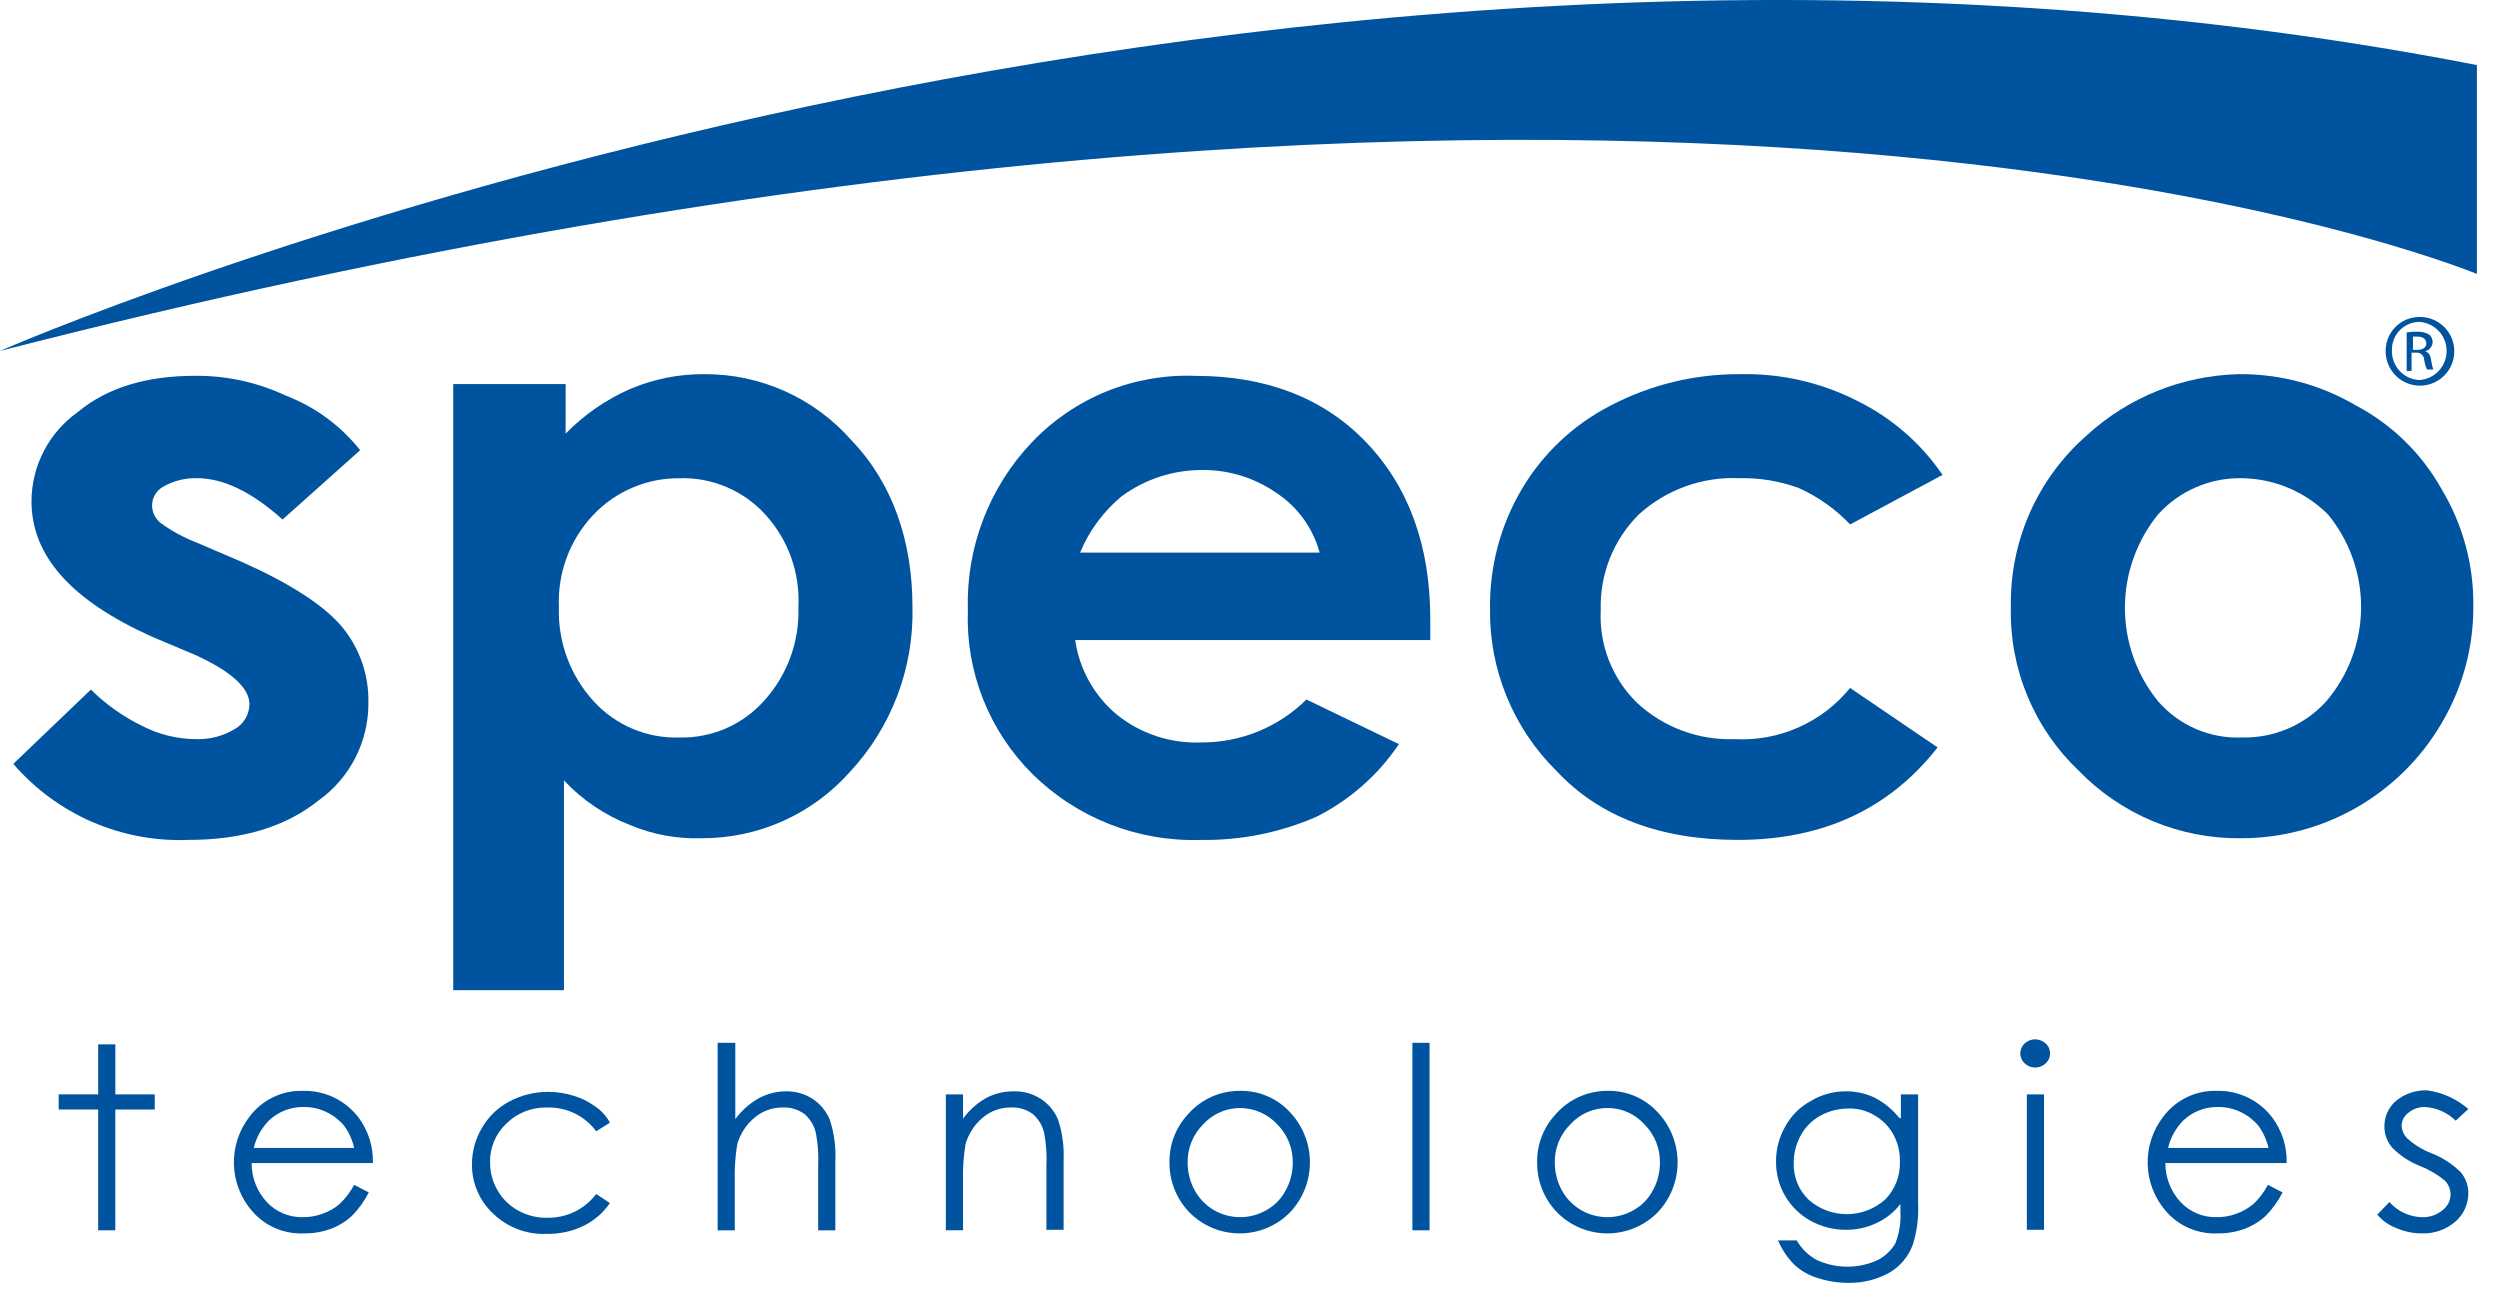 <svg width="97" height="50" viewBox="0 0 97 50" fill="none" xmlns="http://www.w3.org/2000/svg">
<g clip-path="url(#clip0_4932_2136)">
<path d="M96.106 2.525V10.627C95.927 10.587 64.148 -2.843 0 13.616C0 13.616 47.118 -7.032 96.106 2.525Z" fill="#00549F"/>
<path d="M3.809 40.521H4.476V42.462H6.004V43.05H4.474V47.736H3.809V43.049H2.277V42.461H3.809V40.521Z" fill="#00549F"/>
<path d="M9.841 44.56C9.936 44.144 10.147 43.764 10.449 43.462C10.811 43.126 11.289 42.944 11.782 42.952C12.088 42.947 12.39 43.014 12.665 43.148C12.929 43.273 13.163 43.454 13.351 43.678C13.539 43.936 13.672 44.229 13.742 44.54H9.841V44.559V44.56ZM13.174 46.717C12.983 46.879 12.764 47.005 12.527 47.089C12.277 47.184 12.01 47.23 11.742 47.226C11.482 47.231 11.223 47.182 10.983 47.081C10.743 46.979 10.528 46.828 10.35 46.638C9.971 46.227 9.761 45.688 9.762 45.128H14.468C14.488 44.486 14.287 43.857 13.899 43.344C13.647 43.019 13.323 42.757 12.952 42.58C12.58 42.403 12.173 42.315 11.761 42.325C11.36 42.312 10.961 42.396 10.599 42.571C10.238 42.745 9.923 43.004 9.682 43.325C9.269 43.857 9.054 44.517 9.076 45.19C9.097 45.863 9.353 46.508 9.8 47.012C10.048 47.294 10.357 47.516 10.704 47.662C11.05 47.808 11.425 47.874 11.8 47.855C12.155 47.86 12.507 47.8 12.839 47.678C13.144 47.563 13.424 47.39 13.663 47.168C13.923 46.902 14.141 46.598 14.31 46.266L13.74 45.972C13.594 46.251 13.402 46.503 13.171 46.717L13.174 46.717Z" fill="#00549F"/>
<path d="M23.663 43.56L23.133 43.894C22.914 43.598 22.627 43.359 22.295 43.199C21.964 43.038 21.599 42.961 21.231 42.972C20.937 42.963 20.645 43.014 20.372 43.122C20.098 43.23 19.85 43.392 19.642 43.6C19.437 43.793 19.275 44.027 19.167 44.288C19.059 44.548 19.007 44.828 19.015 45.11C19.012 45.489 19.114 45.863 19.308 46.189C19.498 46.52 19.777 46.792 20.113 46.974C20.461 47.165 20.854 47.26 21.251 47.248C21.615 47.253 21.976 47.172 22.302 47.012C22.63 46.852 22.914 46.617 23.134 46.326L23.663 46.679C23.406 47.057 23.055 47.361 22.644 47.562C22.192 47.78 21.696 47.887 21.195 47.875C20.817 47.89 20.439 47.828 20.085 47.693C19.731 47.558 19.409 47.353 19.136 47.09C18.872 46.845 18.663 46.547 18.521 46.216C18.379 45.885 18.308 45.528 18.313 45.168C18.312 44.671 18.448 44.183 18.704 43.757C18.954 43.324 19.321 42.97 19.763 42.737C20.227 42.49 20.746 42.362 21.273 42.364C21.612 42.365 21.949 42.418 22.273 42.52C22.569 42.609 22.847 42.748 23.096 42.931C23.334 43.092 23.529 43.307 23.666 43.559L23.663 43.56Z" fill="#00549F"/>
<path d="M27.864 40.461H28.53V43.422C28.771 43.093 29.078 42.819 29.433 42.617C29.757 42.44 30.121 42.346 30.491 42.343C30.859 42.335 31.221 42.437 31.53 42.637C31.828 42.833 32.06 43.113 32.196 43.443C32.364 43.955 32.437 44.493 32.411 45.031V47.736H31.745V45.227C31.764 44.82 31.737 44.412 31.666 44.011C31.61 43.706 31.451 43.428 31.215 43.226C30.966 43.044 30.661 42.953 30.353 42.971C29.949 42.97 29.559 43.117 29.255 43.382C28.948 43.647 28.723 43.994 28.608 44.383C28.528 44.856 28.495 45.335 28.51 45.815V47.736H27.844V40.461H27.863H27.864Z" fill="#00549F"/>
<path d="M36.699 42.462H37.366V43.403C37.606 43.074 37.913 42.8 38.268 42.599C38.6 42.425 38.972 42.337 39.347 42.344C39.715 42.336 40.077 42.438 40.386 42.638C40.684 42.833 40.916 43.113 41.053 43.442C41.219 43.947 41.292 44.479 41.268 45.01V47.716H40.601V45.226C40.62 44.819 40.594 44.411 40.523 44.01C40.467 43.704 40.307 43.427 40.072 43.225C39.822 43.042 39.518 42.952 39.209 42.97C38.805 42.969 38.415 43.115 38.111 43.381C37.804 43.646 37.58 43.993 37.464 44.382C37.385 44.855 37.352 45.334 37.366 45.814V47.735H36.699V42.461V42.462Z" fill="#00549F"/>
<path d="M49.551 43.619C49.75 43.816 49.906 44.052 50.011 44.311C50.115 44.571 50.166 44.849 50.159 45.129C50.159 45.499 50.064 45.864 49.884 46.187C49.715 46.509 49.456 46.775 49.139 46.952C48.829 47.131 48.478 47.226 48.12 47.226C47.761 47.226 47.41 47.131 47.1 46.952C46.787 46.769 46.529 46.505 46.355 46.187C46.177 45.862 46.083 45.499 46.08 45.129C46.074 44.849 46.124 44.571 46.228 44.311C46.333 44.052 46.49 43.816 46.688 43.619C46.87 43.421 47.092 43.262 47.338 43.154C47.585 43.046 47.851 42.991 48.12 42.991C48.389 42.993 48.655 43.049 48.902 43.157C49.148 43.265 49.37 43.422 49.553 43.619H49.551ZM46.1 43.227C45.622 43.736 45.362 44.412 45.376 45.11C45.371 45.825 45.645 46.515 46.14 47.031C46.395 47.292 46.7 47.5 47.037 47.642C47.374 47.783 47.735 47.856 48.101 47.856C48.466 47.856 48.828 47.783 49.164 47.642C49.501 47.5 49.806 47.292 50.061 47.031C50.546 46.515 50.818 45.835 50.825 45.127C50.833 44.419 50.574 43.734 50.1 43.207C49.852 42.922 49.544 42.696 49.198 42.543C48.852 42.391 48.478 42.316 48.1 42.324C47.721 42.324 47.347 42.404 47.002 42.559C46.657 42.715 46.349 42.942 46.1 43.226L46.1 43.227Z" fill="#00549F"/>
<path d="M54.801 40.461H55.467V47.736H54.801V40.461Z" fill="#00549F"/>
<path d="M63.797 43.619C63.996 43.816 64.152 44.052 64.257 44.311C64.361 44.571 64.412 44.849 64.405 45.129C64.405 45.499 64.311 45.863 64.131 46.187C63.962 46.509 63.703 46.775 63.386 46.952C63.076 47.131 62.724 47.226 62.366 47.226C62.008 47.226 61.656 47.131 61.346 46.952C61.033 46.769 60.776 46.505 60.601 46.187C60.423 45.862 60.329 45.499 60.326 45.129C60.319 44.849 60.37 44.571 60.474 44.311C60.579 44.052 60.736 43.816 60.934 43.619C61.116 43.421 61.338 43.262 61.584 43.154C61.831 43.046 62.097 42.991 62.367 42.991C62.636 42.989 62.903 43.043 63.15 43.151C63.397 43.26 63.618 43.419 63.798 43.619H63.797ZM60.366 43.227C59.888 43.736 59.627 44.412 59.641 45.11C59.636 45.825 59.91 46.515 60.406 47.031C60.661 47.292 60.966 47.5 61.303 47.642C61.639 47.783 62.001 47.856 62.366 47.856C62.731 47.856 63.093 47.783 63.43 47.642C63.766 47.5 64.072 47.292 64.327 47.031C64.811 46.515 65.084 45.835 65.091 45.127C65.098 44.419 64.84 43.734 64.366 43.207C64.117 42.922 63.809 42.696 63.464 42.543C63.118 42.391 62.743 42.316 62.365 42.324C61.987 42.324 61.613 42.404 61.268 42.559C60.923 42.715 60.615 42.942 60.365 43.226L60.366 43.227Z" fill="#00549F"/>
<path d="M72.715 43.266C73.027 43.441 73.285 43.699 73.46 44.011C73.636 44.336 73.724 44.701 73.716 45.07C73.726 45.341 73.68 45.611 73.582 45.864C73.485 46.117 73.336 46.347 73.146 46.541C72.736 46.907 72.206 47.109 71.656 47.109C71.106 47.109 70.576 46.907 70.166 46.541C69.976 46.355 69.827 46.132 69.729 45.885C69.631 45.638 69.586 45.374 69.597 45.108C69.597 44.738 69.691 44.374 69.871 44.05C70.047 43.727 70.313 43.462 70.636 43.286C70.96 43.108 71.324 43.014 71.694 43.011C72.052 42.995 72.407 43.084 72.715 43.266ZM73.698 43.383C73.432 43.048 73.097 42.774 72.715 42.579C72.371 42.42 71.996 42.34 71.617 42.343C71.14 42.342 70.672 42.47 70.264 42.716C69.839 42.944 69.492 43.292 69.263 43.716C69.028 44.128 68.906 44.595 68.91 45.07C68.906 45.537 69.027 45.996 69.262 46.4C69.497 46.803 69.836 47.136 70.245 47.363C70.664 47.596 71.137 47.718 71.617 47.716C72.023 47.72 72.426 47.633 72.794 47.461C73.164 47.293 73.487 47.037 73.735 46.715V46.99C73.763 47.418 73.697 47.846 73.539 48.245C73.376 48.522 73.138 48.746 72.853 48.892C72.483 49.06 72.082 49.147 71.676 49.147C71.27 49.147 70.869 49.06 70.499 48.892C70.17 48.717 69.898 48.452 69.714 48.128H68.99C69.137 48.478 69.35 48.797 69.617 49.069C69.87 49.303 70.171 49.477 70.5 49.579C70.892 49.709 71.303 49.775 71.716 49.775C72.27 49.785 72.818 49.65 73.304 49.383C73.735 49.133 74.062 48.737 74.226 48.266C74.384 47.746 74.451 47.202 74.422 46.658V42.462H73.754V43.383H73.695H73.698Z" fill="#00549F"/>
<path d="M78.955 40.325C79.106 40.326 79.253 40.381 79.367 40.48C79.422 40.529 79.467 40.59 79.497 40.657C79.528 40.725 79.543 40.798 79.543 40.872C79.543 40.946 79.528 41.02 79.497 41.087C79.467 41.155 79.422 41.215 79.367 41.264C79.257 41.365 79.114 41.421 78.965 41.421C78.816 41.421 78.673 41.365 78.563 41.264C78.508 41.215 78.463 41.155 78.433 41.087C78.403 41.02 78.387 40.946 78.387 40.872C78.387 40.798 78.403 40.725 78.433 40.657C78.463 40.59 78.508 40.529 78.563 40.48C78.672 40.384 78.811 40.329 78.955 40.325ZM78.642 42.462H79.309V47.717H78.642V42.462Z" fill="#00549F"/>
<path d="M84.116 44.56C84.211 44.144 84.422 43.764 84.724 43.462C85.086 43.126 85.564 42.944 86.057 42.952C86.363 42.947 86.665 43.014 86.94 43.148C87.204 43.273 87.438 43.454 87.626 43.678C87.813 43.936 87.946 44.229 88.018 44.54H84.116V44.559V44.56ZM87.428 46.717C87.237 46.879 87.018 47.005 86.781 47.089C86.53 47.184 86.264 47.23 85.996 47.226C85.736 47.231 85.477 47.182 85.237 47.081C84.998 46.979 84.782 46.828 84.604 46.638C84.225 46.227 84.015 45.688 84.016 45.128H88.722C88.741 44.486 88.54 43.857 88.153 43.344C87.901 43.019 87.577 42.757 87.206 42.58C86.834 42.403 86.427 42.315 86.015 42.325C85.614 42.312 85.215 42.396 84.853 42.571C84.491 42.745 84.177 43.004 83.936 43.325C83.523 43.857 83.308 44.517 83.33 45.19C83.351 45.863 83.607 46.508 84.054 47.012C84.302 47.294 84.611 47.516 84.958 47.662C85.304 47.808 85.679 47.874 86.054 47.855C86.408 47.86 86.761 47.8 87.093 47.678C87.398 47.563 87.678 47.39 87.917 47.168C88.177 46.902 88.395 46.598 88.564 46.266L87.994 45.972C87.849 46.25 87.658 46.502 87.43 46.717H87.428Z" fill="#00549F"/>
<path d="M95.771 43.031L95.281 43.482C94.96 43.166 94.535 42.977 94.085 42.952C93.857 42.948 93.635 43.024 93.457 43.167C93.375 43.225 93.307 43.301 93.259 43.39C93.211 43.478 93.185 43.577 93.183 43.677C93.191 43.862 93.268 44.037 93.398 44.167C93.668 44.412 93.981 44.605 94.32 44.737C94.753 44.903 95.147 45.157 95.477 45.482C95.671 45.712 95.775 46.005 95.771 46.306C95.77 46.515 95.724 46.721 95.636 46.911C95.548 47.1 95.42 47.269 95.261 47.404C94.907 47.708 94.452 47.869 93.986 47.855C93.648 47.859 93.313 47.792 93.003 47.659C92.706 47.553 92.442 47.37 92.238 47.129L92.709 46.639C92.867 46.818 93.06 46.962 93.276 47.063C93.492 47.164 93.726 47.22 93.964 47.227C94.248 47.239 94.527 47.149 94.749 46.972C94.85 46.901 94.933 46.807 94.992 46.698C95.049 46.589 95.081 46.468 95.083 46.344C95.079 46.147 95.003 45.958 94.868 45.814C94.58 45.574 94.256 45.382 93.907 45.245C93.494 45.085 93.119 44.838 92.809 44.52C92.615 44.29 92.511 43.998 92.515 43.697C92.514 43.506 92.556 43.317 92.637 43.144C92.719 42.971 92.838 42.818 92.986 42.697C93.32 42.432 93.736 42.293 94.162 42.305C94.758 42.383 95.317 42.635 95.77 43.029L95.771 43.031Z" fill="#00549F"/>
<path d="M13.975 17.466L10.963 20.157C9.745 19.068 8.656 18.553 7.631 18.553C7.183 18.544 6.74 18.655 6.349 18.874C6.21 18.947 6.094 19.058 6.014 19.194C5.935 19.33 5.895 19.485 5.9 19.642C5.906 19.766 5.938 19.886 5.993 19.997C6.048 20.107 6.126 20.204 6.221 20.283C6.655 20.6 7.129 20.859 7.63 21.052L9.424 21.82C11.282 22.653 12.564 23.486 13.269 24.319C13.954 25.147 14.318 26.195 14.294 27.269C14.299 28.007 14.127 28.736 13.792 29.394C13.457 30.052 12.97 30.62 12.371 31.05C11.088 32.077 9.421 32.588 7.308 32.588C6.027 32.639 4.751 32.4 3.575 31.89C2.399 31.379 1.353 30.609 0.516 29.638L3.527 26.755C4.107 27.331 4.778 27.807 5.513 28.164C6.148 28.492 6.85 28.668 7.564 28.677C8.104 28.703 8.639 28.569 9.102 28.292C9.274 28.196 9.417 28.056 9.518 27.888C9.619 27.719 9.675 27.527 9.679 27.33C9.679 26.69 8.974 26.049 7.564 25.407L5.9 24.705C2.76 23.296 1.222 21.566 1.222 19.451C1.223 18.773 1.387 18.105 1.699 17.503C2.011 16.902 2.462 16.383 3.015 15.991C4.168 15.029 5.707 14.581 7.566 14.581C8.783 14.57 9.987 14.832 11.089 15.35C12.223 15.784 13.218 16.514 13.973 17.465L13.975 17.466Z" fill="#00549F"/>
<path d="M29.696 19.965C30.137 20.449 30.477 21.015 30.697 21.631C30.917 22.247 31.012 22.901 30.978 23.554C31.025 24.901 30.542 26.212 29.632 27.206C29.221 27.662 28.716 28.024 28.152 28.267C27.588 28.51 26.978 28.629 26.364 28.615C25.74 28.635 25.119 28.52 24.543 28.277C23.968 28.033 23.452 27.668 23.032 27.206C22.122 26.212 21.639 24.9 21.686 23.554C21.657 22.896 21.761 22.239 21.993 21.622C22.224 21.005 22.577 20.442 23.032 19.965C23.461 19.515 23.979 19.157 24.552 18.915C25.125 18.672 25.742 18.55 26.364 18.556C26.989 18.536 27.61 18.651 28.185 18.895C28.76 19.138 29.276 19.503 29.696 19.965ZM17.586 14.967V38.42H21.881V30.281C22.596 31.042 23.472 31.634 24.445 32.011C25.316 32.377 26.256 32.552 27.2 32.524C28.289 32.531 29.366 32.306 30.361 31.864C31.355 31.422 32.244 30.773 32.968 29.96C34.587 28.225 35.462 25.925 35.404 23.552C35.404 20.989 34.635 18.746 33.033 17.08C32.321 16.27 31.443 15.622 30.459 15.18C29.475 14.738 28.408 14.512 27.33 14.517C26.339 14.51 25.358 14.707 24.446 15.094C23.51 15.505 22.662 16.093 21.947 16.824V14.901H17.586V14.966V14.967Z" fill="#00549F"/>
<path d="M41.908 21.44C42.259 20.595 42.809 19.846 43.513 19.261C44.422 18.591 45.523 18.232 46.652 18.236C47.683 18.228 48.691 18.542 49.535 19.133C50.353 19.673 50.945 20.494 51.201 21.44H41.907L41.908 21.44ZM55.494 24.004C55.494 21.184 54.661 18.88 52.995 17.147C51.329 15.415 49.085 14.584 46.395 14.584C45.216 14.536 44.041 14.74 42.947 15.181C41.854 15.623 40.867 16.292 40.052 17.145C39.222 18.014 38.574 19.039 38.145 20.162C37.716 21.284 37.515 22.48 37.553 23.681C37.509 24.854 37.708 26.023 38.138 27.115C38.568 28.207 39.22 29.198 40.052 30.025C40.91 30.874 41.933 31.539 43.056 31.98C44.18 32.42 45.382 32.628 46.589 32.589C48.131 32.614 49.66 32.308 51.074 31.692C52.367 31.044 53.471 30.072 54.278 28.872L50.69 27.141C50.149 27.676 49.509 28.098 48.805 28.384C48.102 28.669 47.348 28.813 46.589 28.807C45.403 28.851 44.242 28.464 43.321 27.718C42.45 26.986 41.879 25.96 41.717 24.834H55.495V24.001L55.494 24.004Z" fill="#00549F"/>
<path d="M75.374 18.425L71.786 20.348C71.221 19.754 70.546 19.276 69.8 18.939C69.062 18.666 68.279 18.535 67.492 18.554C66.054 18.488 64.648 18.995 63.583 19.964C63.096 20.449 62.714 21.029 62.46 21.669C62.206 22.308 62.087 22.993 62.109 23.68C62.076 24.344 62.184 25.007 62.427 25.626C62.67 26.245 63.041 26.805 63.517 27.27C64.542 28.221 65.901 28.727 67.298 28.679C68.15 28.725 69 28.569 69.779 28.224C70.559 27.879 71.246 27.354 71.784 26.693L75.18 29C73.321 31.371 70.758 32.588 67.426 32.588C64.414 32.588 62.043 31.691 60.377 29.897C59.549 29.077 58.895 28.098 58.455 27.018C58.014 25.939 57.796 24.782 57.813 23.617C57.791 21.997 58.212 20.401 59.031 19.003C59.85 17.607 61.051 16.474 62.492 15.736C64.033 14.929 65.749 14.511 67.489 14.518C69.067 14.478 70.631 14.83 72.04 15.543C73.382 16.199 74.53 17.193 75.372 18.427L75.374 18.425Z" fill="#00549F"/>
<path d="M90.329 19.964C91.168 20.988 91.622 22.273 91.61 23.596C91.598 24.92 91.122 26.197 90.264 27.205C89.853 27.661 89.348 28.023 88.784 28.266C88.22 28.509 87.61 28.628 86.996 28.614C86.381 28.641 85.767 28.528 85.201 28.284C84.635 28.04 84.132 27.671 83.729 27.205C82.9 26.181 82.447 24.903 82.447 23.585C82.447 22.267 82.9 20.989 83.729 19.964C84.14 19.508 84.645 19.146 85.209 18.903C85.773 18.66 86.382 18.541 86.996 18.555C88.248 18.573 89.444 19.079 90.329 19.964ZM80.972 16.888C80.024 17.716 79.268 18.742 78.758 19.893C78.249 21.045 77.998 22.294 78.022 23.553C77.992 24.735 78.21 25.911 78.663 27.004C79.115 28.096 79.792 29.082 80.649 29.897C81.463 30.738 82.439 31.405 83.519 31.857C84.599 32.308 85.759 32.535 86.93 32.524C88.512 32.529 90.067 32.117 91.44 31.329C92.812 30.542 93.953 29.407 94.748 28.038C95.559 26.66 95.98 25.087 95.965 23.488C95.98 21.91 95.558 20.358 94.748 19.003C93.977 17.613 92.82 16.478 91.415 15.735C90.037 14.924 88.464 14.503 86.865 14.517C84.678 14.57 82.584 15.412 80.969 16.888H80.972Z" fill="#00549F"/>
<path d="M93.867 12.299C94.132 12.293 94.392 12.367 94.615 12.51C94.838 12.653 95.013 12.859 95.118 13.102C95.222 13.345 95.253 13.613 95.204 13.874C95.156 14.134 95.031 14.374 94.846 14.563C94.661 14.752 94.424 14.881 94.165 14.935C93.905 14.989 93.636 14.964 93.391 14.864C93.146 14.764 92.936 14.593 92.789 14.373C92.641 14.154 92.563 13.895 92.563 13.63C92.56 13.457 92.592 13.285 92.656 13.124C92.72 12.963 92.816 12.816 92.937 12.692C93.058 12.568 93.203 12.47 93.363 12.402C93.522 12.335 93.694 12.3 93.867 12.299ZM93.867 12.489C93.724 12.491 93.582 12.521 93.451 12.579C93.32 12.636 93.201 12.719 93.102 12.823C93.004 12.927 92.927 13.049 92.876 13.183C92.825 13.317 92.802 13.46 92.807 13.603C92.8 13.894 92.907 14.176 93.105 14.39C93.303 14.603 93.577 14.731 93.867 14.745C94.155 14.728 94.425 14.602 94.622 14.392C94.819 14.182 94.929 13.905 94.929 13.617C94.929 13.329 94.819 13.052 94.622 12.843C94.425 12.633 94.155 12.507 93.867 12.489ZM93.623 14.393H93.379V12.897C93.514 12.874 93.65 12.865 93.787 12.87C93.948 12.863 94.108 12.9 94.249 12.979C94.303 13.023 94.344 13.083 94.366 13.15C94.388 13.216 94.391 13.288 94.374 13.357C94.356 13.425 94.32 13.487 94.269 13.536C94.218 13.584 94.154 13.617 94.085 13.631C94.221 13.658 94.303 13.767 94.329 13.984C94.347 14.104 94.374 14.222 94.411 14.337H94.167C94.112 14.216 94.075 14.088 94.058 13.956C94.057 13.916 94.047 13.877 94.029 13.841C94.011 13.805 93.986 13.774 93.956 13.748C93.925 13.722 93.889 13.703 93.851 13.692C93.812 13.681 93.772 13.678 93.732 13.684H93.569V14.392H93.624L93.623 14.393ZM93.623 13.576H93.787C93.977 13.576 94.14 13.495 94.14 13.332C94.14 13.197 94.058 13.06 93.787 13.06H93.623V13.578V13.576Z" fill="#00549F"/>
</g>
<defs>
<clipPath id="clip0_4932_2136">
<rect width="96.104" height="49.777" fill="white"/>
</clipPath>
</defs>
</svg>
